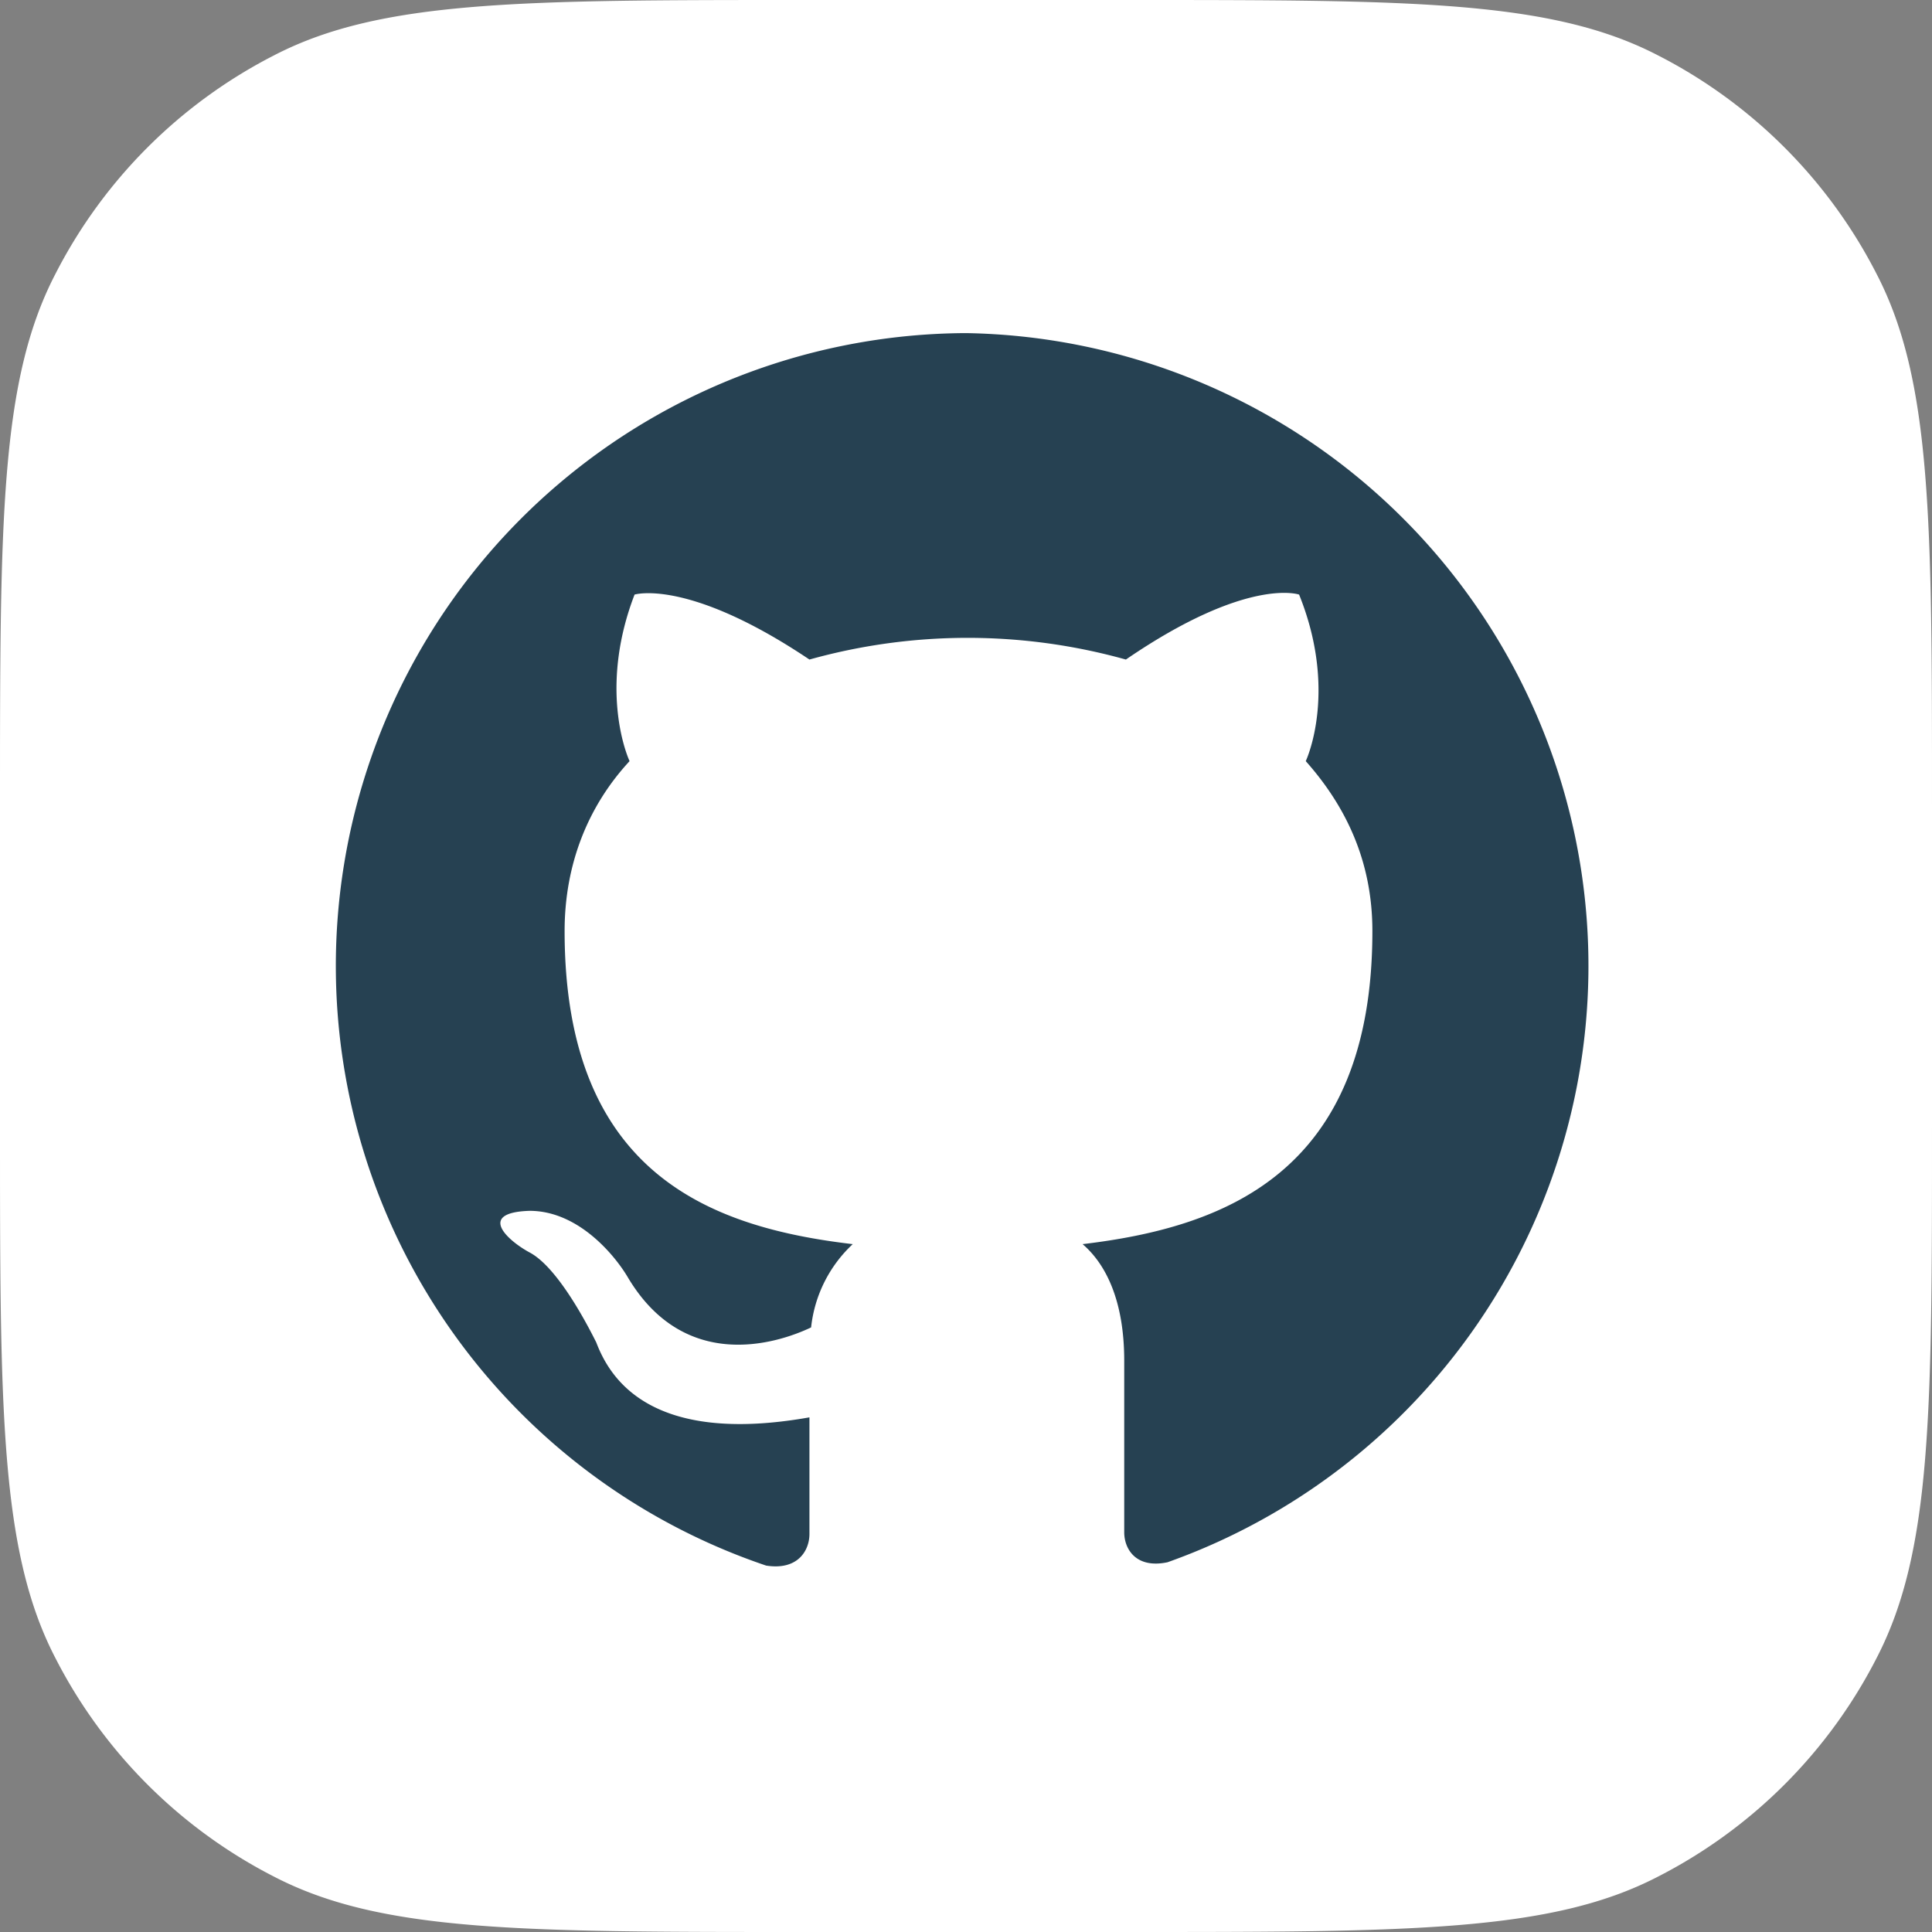 <svg width="116" height="116" fill="none" xmlns="http://www.w3.org/2000/svg"><rect width="100%" height="100%" fill="#808080" stroke="none"/><path d="M0 48.3c0-17 0-25.4 3.3-31.8A30.2 30.2 0 0 1 16.5 3.3C22.9 0 31.4 0 48.3 0h19.4c17 0 25.4 0 31.8 3.3a30.2 30.2 0 0 1 13.2 13.2c3.3 6.4 3.3 14.9 3.3 31.8v19.4c0 17 0 25.4-3.3 31.8a30.2 30.2 0 0 1-13.2 13.2c-6.4 3.3-14.9 3.3-31.8 3.3H48.3c-17 0-25.4 0-31.8-3.3A30.2 30.2 0 0 1 3.3 99.5C0 93.1 0 84.6 0 67.7V48.3Z" fill="#fff"/><path fill-rule="evenodd" clip-rule="evenodd" d="M58 20a38 38 0 0 0-12 74c1.9.3 2.6-.9 2.6-1.9v-7c-9.6 1.7-12-2.4-12.8-4.5-.5-1-2.3-4.5-4-5.4-1.3-.7-3.2-2.4 0-2.5 3 0 5.2 2.8 5.9 4 3.4 5.7 8.9 4 11 3a8 8 0 0 1 2.5-5c-8.5-1-17.3-4.2-17.3-18.8 0-4 1.4-7.5 3.9-10.2-.4-.9-1.7-4.8.3-10 0 0 3.2-1 10.5 3.9a35.3 35.3 0 0 1 19 0c7.3-5 10.4-3.9 10.4-3.9 2.1 5.2.8 9.1.4 10 2.4 2.7 4 6 4 10.2 0 14.6-9 17.8-17.4 18.8 1.4 1.2 2.5 3.4 2.5 7V92c0 1 .7 2.2 2.6 1.8A38 38 0 0 0 58 20Z" fill="#264152"/></svg>